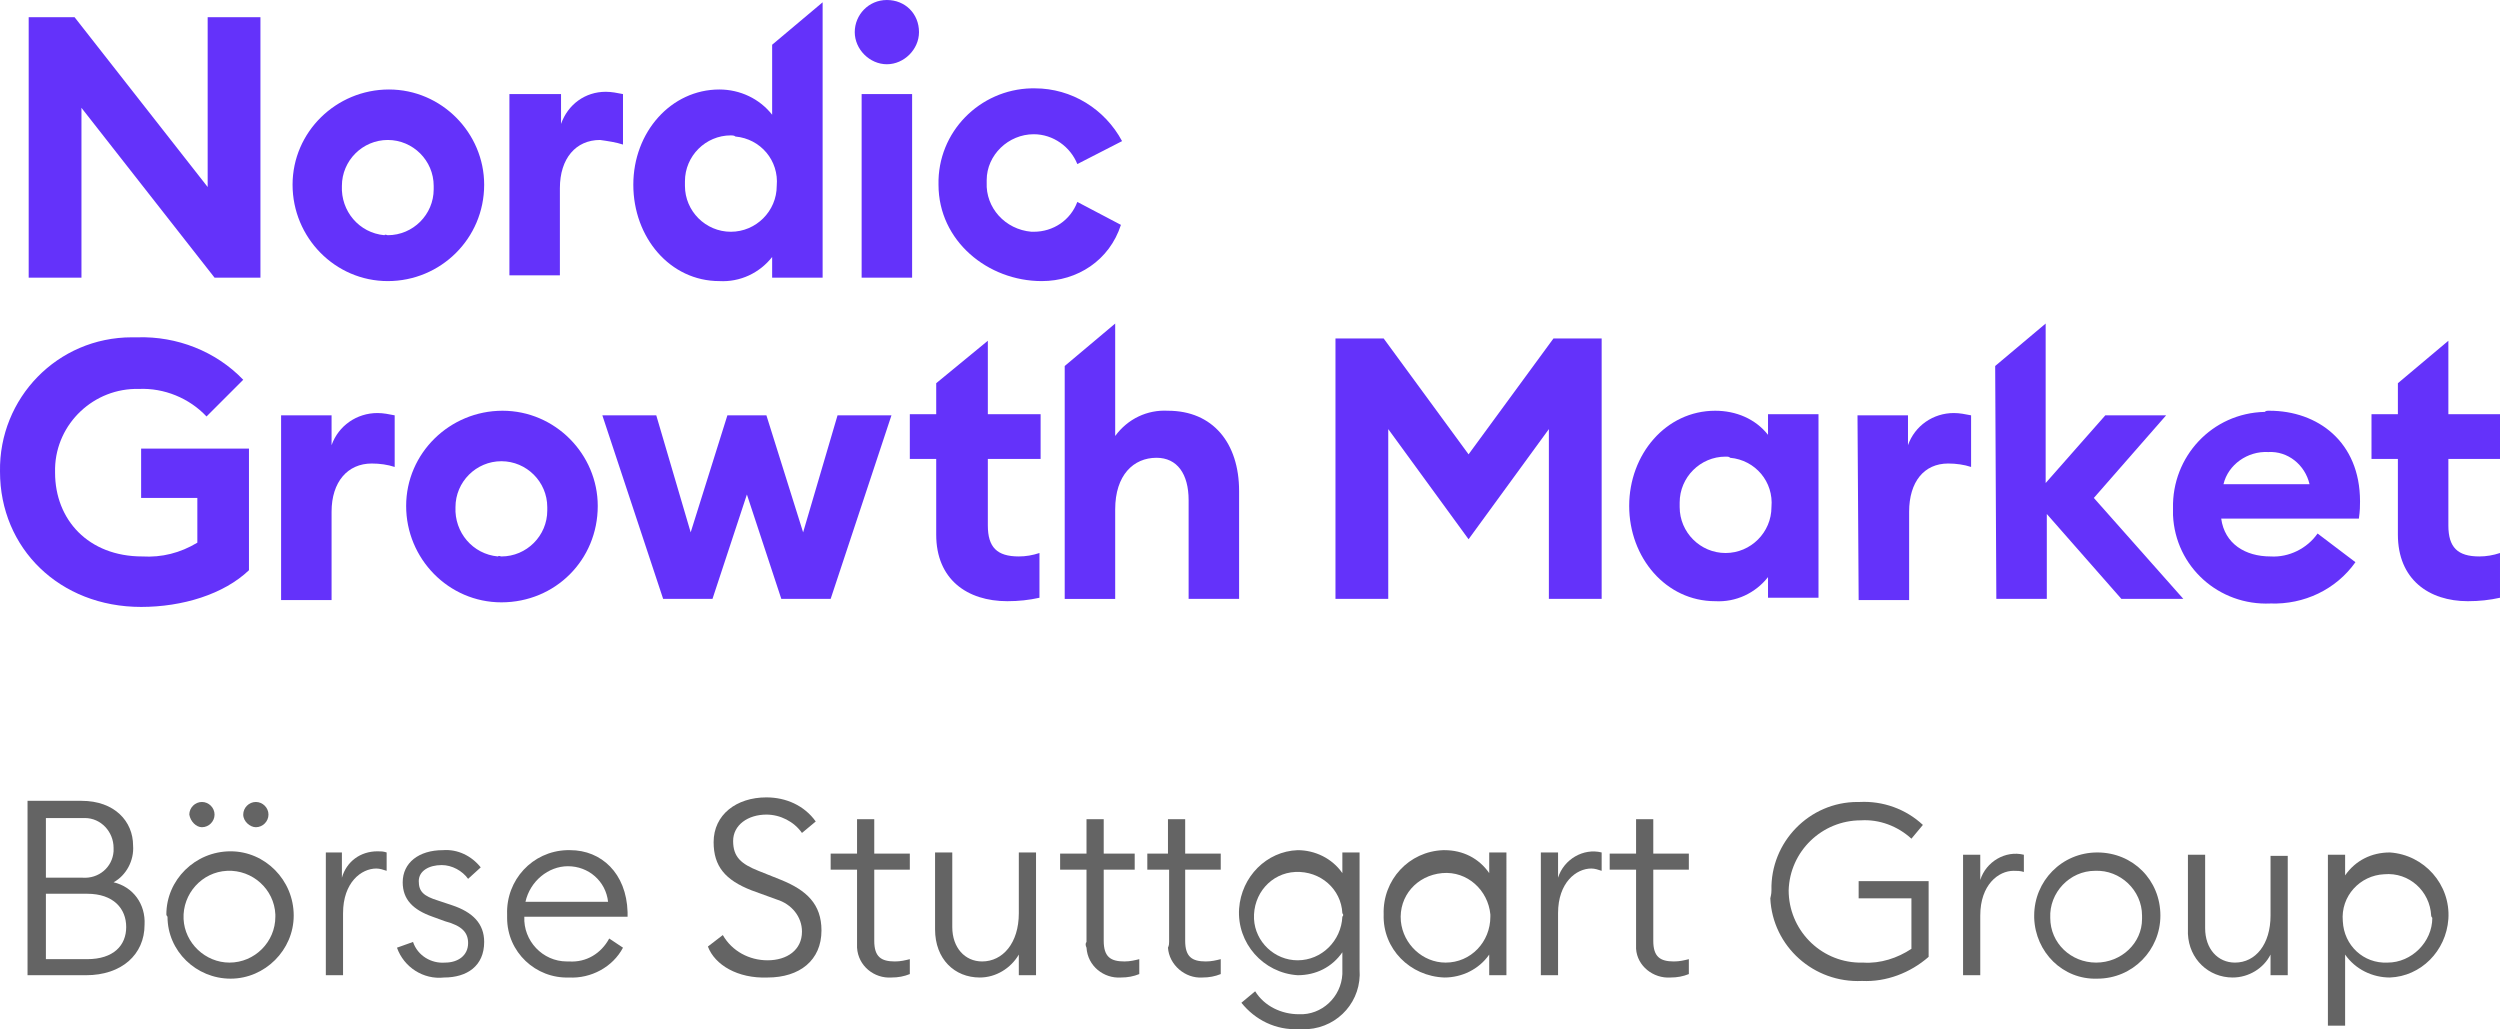 <?xml version="1.0" encoding="utf-8"?>
<!-- Generator: Adobe Illustrator 25.0.0, SVG Export Plug-In . SVG Version: 6.00 Build 0)  -->
<svg version="1.1" id="Layer_1" xmlns="http://www.w3.org/2000/svg" xmlns:xlink="http://www.w3.org/1999/xlink" x="0px" y="0px"
	 viewBox="0 0 217.9 89.7" style="enable-background:new 0 0 217.9 89.7;" xml:space="preserve">
<style type="text/css">
	.st0{fill:#646464;}
	.st1{fill:#6432FA;}
</style>
<g id="Ebene_1">
	<path class="st0" d="M2.4,69.8h4.7c2.9,0,4.5,1.8,4.5,3.9c0.1,1.3-0.6,2.6-1.7,3.2c1.7,0.4,2.8,1.9,2.7,3.7c0,2.6-2,4.4-5.1,4.4
		H2.4V69.8z M7.2,76.5c1.4,0.1,2.6-0.9,2.7-2.3c0-0.1,0-0.2,0-0.3c0-1.4-1.1-2.6-2.5-2.6c-0.1,0-0.2,0-0.2,0H4v5.2H7.2z M7.6,83.6
		c2.3,0,3.4-1.2,3.4-2.8s-1.1-2.9-3.4-2.9H4v5.7H7.6z"/>
	<path class="st0" d="M14.5,79.7c0-3,2.5-5.5,5.6-5.5c3,0,5.5,2.5,5.5,5.6c0,3-2.5,5.5-5.5,5.5c-3,0-5.5-2.4-5.5-5.4
		C14.5,79.8,14.5,79.7,14.5,79.7z M24,79.7c-0.1-2.2-2-3.9-4.2-3.8s-3.9,2-3.8,4.2c0.1,2.1,1.9,3.8,4,3.8c2.2,0,4-1.8,4-4
		C24,79.8,24,79.7,24,79.7L24,79.7z M16.5,71c0-0.6,0.5-1.1,1.1-1.1c0.6,0,1.1,0.5,1.1,1.1c0,0.6-0.5,1.1-1.1,1.1
		C17.1,72.1,16.6,71.6,16.5,71z M21.2,71c0-0.6,0.5-1.1,1.1-1.1c0.6,0,1.1,0.5,1.1,1.1c0,0.6-0.5,1.1-1.1,1.1
		C21.8,72.1,21.2,71.6,21.2,71z"/>
	<path class="st0" d="M28.3,74.3h1.5v2.2c0.4-1.4,1.6-2.3,3.1-2.3c0.3,0,0.5,0,0.8,0.1v1.6c-0.3-0.1-0.6-0.2-0.9-0.2
		c-1.3,0-2.9,1.2-2.9,3.9V85h-1.5V74.3z"/>
	<path class="st0" d="M34.6,82.6l1.4-0.5c0.4,1.2,1.6,1.9,2.8,1.8c1.1,0,2-0.6,2-1.7c0-0.9-0.5-1.5-2-1.9l-1.1-0.4
		c-1.7-0.6-2.6-1.5-2.6-3c0-1.7,1.4-2.8,3.5-2.8c1.3-0.1,2.5,0.5,3.3,1.5l-1.1,1c-0.5-0.7-1.4-1.2-2.3-1.2c-1.1,0-2,0.5-2,1.4
		s0.4,1.3,1.7,1.7l1.2,0.4c1.8,0.6,2.8,1.6,2.8,3.2c0,2.1-1.5,3.1-3.5,3.1C36.9,85.4,35.2,84.3,34.6,82.6z"/>
	<path class="st0" d="M44.2,79.7c-0.1-3,2.2-5.5,5.2-5.6c0.1,0,0.2,0,0.3,0c2.7,0,4.9,2,5,5.4v0.4h-9c-0.1,2.1,1.6,3.9,3.7,3.9
		c0.1,0,0.1,0,0.2,0c1.5,0.1,2.8-0.7,3.5-2l1.2,0.8c-0.9,1.7-2.8,2.7-4.7,2.6c-2.9,0.1-5.4-2.2-5.4-5.2
		C44.2,79.9,44.2,79.8,44.2,79.7z M45.8,78.6h7.2c-0.2-1.8-1.7-3.1-3.5-3.1C47.8,75.5,46.2,76.8,45.8,78.6z"/>
	<path class="st0" d="M61.7,82.5l1.3-1c0.8,1.4,2.3,2.2,3.9,2.2c1.7,0,3-0.9,3-2.5c0-1.3-0.9-2.4-2.2-2.8l-2.2-0.8
		c-2.3-0.9-3.3-2.1-3.3-4.2c0-2.4,2-3.9,4.6-3.9c1.7,0,3.3,0.7,4.3,2.1l-1.2,1c-0.7-1-1.9-1.6-3.1-1.6c-1.6,0-2.9,0.9-2.9,2.3
		s0.7,2,2.2,2.6l2,0.8c2.2,0.9,3.5,2.1,3.5,4.4c0,2.6-1.9,4.1-4.7,4.1C64.3,85.3,62.3,84.1,61.7,82.5z"/>
	<path class="st0" d="M74.7,82.1v-6.3h-2.3v-1.4h2.3v-3h1.5v3h3.1v1.4h-3.1v6.2c0,1.4,0.6,1.8,1.8,1.8c0.5,0,0.9-0.1,1.3-0.2v1.3
		c-0.5,0.2-1,0.3-1.6,0.3c-1.5,0.1-2.9-1-3-2.6C74.7,82.4,74.7,82.2,74.7,82.1z"/>
	<path class="st0" d="M81.5,81v-6.7H83v6.5c0,1.8,1.1,3,2.6,3c1.8,0,3.2-1.6,3.2-4.2v-5.3h1.5V85h-1.5v-1.8c-0.7,1.2-2,2-3.4,2
		C83.2,85.2,81.5,83.6,81.5,81z"/>
	<path class="st0" d="M94.7,82.1v-6.3h-2.3v-1.4h2.3v-3h1.5v3h2.7v1.4h-2.7v6.2c0,1.4,0.6,1.8,1.8,1.8c0.5,0,0.9-0.1,1.3-0.2v1.3
		c-0.5,0.2-1,0.3-1.6,0.3c-1.5,0.1-2.9-1-3-2.6C94.6,82.4,94.6,82.2,94.7,82.1z M101.9,82.1v-6.3H100v-1.4h1.8v-3h1.5v3h3.1v1.4
		h-3.1v6.2c0,1.4,0.6,1.8,1.8,1.8c0.5,0,0.9-0.1,1.3-0.2v1.3c-0.5,0.2-1,0.3-1.6,0.3c-1.5,0.1-2.9-1.1-3-2.6
		C101.9,82.4,101.9,82.2,101.9,82.1z"/>
	<path class="st0" d="M108.2,87.4l1.2-1c0.8,1.3,2.3,2,3.8,2c2,0.1,3.7-1.5,3.8-3.5c0-0.2,0-0.4,0-0.5V83c-0.9,1.3-2.3,2-3.9,2
		c-3-0.2-5.3-2.8-5.1-5.8c0.2-2.8,2.4-5,5.1-5.1c1.5,0,3,0.7,3.9,2v-1.8h1.5v10.2c0.2,2.7-1.8,5-4.5,5.2c-0.3,0-0.5,0-0.8,0
		C111.2,89.8,109.4,88.9,108.2,87.4z M117,79.6c-0.1-2.1-1.9-3.7-4.1-3.6c-2.1,0.1-3.7,1.9-3.6,4.1c0.1,2,1.8,3.6,3.8,3.6
		c2.1,0,3.8-1.7,3.9-3.8C117.1,79.8,117.1,79.7,117,79.6z"/>
	<path class="st0" d="M120.6,79.7c-0.1-3,2.2-5.5,5.2-5.6c0,0,0.1,0,0.1,0c1.6,0,3,0.7,3.9,2v-1.8h1.5V85h-1.5v-1.8
		c-0.9,1.3-2.4,2-3.9,2C122.9,85.1,120.5,82.7,120.6,79.7C120.6,79.7,120.6,79.7,120.6,79.7z M129.9,79.7c-0.2-2.1-2-3.8-4.2-3.6
		s-3.8,2-3.6,4.2c0.2,2,1.9,3.6,3.9,3.6c2.2,0,3.9-1.8,3.9-4C129.9,79.8,129.9,79.7,129.9,79.7z"/>
	<path class="st0" d="M134.3,74.3h1.5v2.2c0.5-1.6,2.2-2.6,3.8-2.2v1.6c-0.3-0.1-0.6-0.2-0.9-0.2c-1.3,0-2.9,1.2-2.9,3.9V85h-1.5
		V74.3z"/>
	<path class="st0" d="M142.6,82.1v-6.3h-2.3v-1.4h2.3v-3h1.5v3h3.1v1.4h-3.1v6.2c0,1.4,0.6,1.8,1.8,1.8c0.5,0,0.9-0.1,1.3-0.2v1.3
		c-0.5,0.2-1,0.3-1.6,0.3c-1.5,0.1-2.9-1-3-2.5C142.6,82.4,142.6,82.2,142.6,82.1z"/>
	<path class="st0" d="M154.4,77.6c-0.1-4.2,3.3-7.7,7.5-7.7c0.1,0,0.2,0,0.2,0c2-0.1,4,0.6,5.5,2l-1,1.2c-1.2-1.1-2.8-1.7-4.4-1.6
		c-3.4,0-6.2,2.7-6.3,6.1c0,3.4,2.7,6.2,6.1,6.3c0.1,0,0.3,0,0.4,0c1.5,0.1,3-0.4,4.2-1.2v-4.4h-4.6v-1.5h6.1v6.6
		c-1.6,1.4-3.7,2.2-5.8,2.1c-4.2,0.2-7.8-3-8-7.2C154.4,77.9,154.4,77.7,154.4,77.6z"/>
	<path class="st0" d="M171.1,74.5h1.5v2.2c0.5-1.6,2.2-2.6,3.8-2.2V76c-0.3-0.1-0.6-0.1-0.9-0.1c-1.3,0-2.9,1.2-2.9,3.9V85h-1.5
		V74.5z"/>
	<path class="st0" d="M177.3,79.8c0-3,2.4-5.5,5.5-5.5s5.5,2.4,5.5,5.5c0,3-2.4,5.5-5.5,5.5c0,0,0,0,0,0c-3,0.1-5.4-2.3-5.5-5.3
		C177.3,79.9,177.3,79.8,177.3,79.8z M186.7,79.8c0-2.2-1.9-4-4.1-3.9c-2.2,0-4,1.9-3.9,4.1c0,2.2,1.8,3.9,4,3.9c2.2,0,4-1.7,4-3.8
		C186.7,79.9,186.7,79.9,186.7,79.8L186.7,79.8z"/>
	<path class="st0" d="M190.7,81.1v-6.6h1.5v6.4c0,1.8,1.1,3,2.6,3c1.8,0,3.1-1.6,3.1-4.1v-5.2h1.5V85h-1.5v-1.8
		c-0.6,1.2-1.9,2-3.3,2c-2.1,0-3.8-1.6-3.9-3.8C190.7,81.4,190.7,81.2,190.7,81.1z"/>
	<path class="st0" d="M202.9,74.5h1.5v1.8c0.9-1.3,2.3-2,3.9-2c3,0.2,5.3,2.8,5.1,5.8c-0.2,2.8-2.4,5-5.1,5.1c-1.5,0-3-0.7-3.9-2
		v6.2h-1.5V74.5z M211.9,79.8c-0.1-2.1-1.9-3.8-4.1-3.6c-2.1,0.1-3.8,1.9-3.6,4.1c0.1,2.1,1.8,3.7,3.9,3.6c2.1,0,3.9-1.8,3.9-3.9
		C211.9,79.9,211.9,79.8,211.9,79.8z"/>
	<path class="st1" d="M18.7,24.2L7.1,9.4v14.8H2.5V1.5h4l11.6,14.8V1.5h4.6v22.7H18.7z"/>
	<path class="st1" d="M33.8,24.5c-4.6,0-8.3-3.8-8.3-8.4s3.8-8.3,8.4-8.3c4.6,0,8.3,3.8,8.3,8.3C42.2,20.8,38.4,24.5,33.8,24.5
		C33.8,24.5,33.8,24.5,33.8,24.5z M33.8,20.5c2.2,0,4-1.8,4-4c0-0.1,0-0.2,0-0.3c0-2.2-1.8-4-4-4s-4,1.8-4,4
		c-0.1,2.2,1.5,4.1,3.7,4.3C33.6,20.4,33.7,20.5,33.8,20.5z"/>
	<path class="st1" d="M44.5,8.2h4.4v2.6C49.5,9.1,51,8,52.8,8c0.5,0,1,0.1,1.5,0.2v4.4c-0.6-0.2-1.3-0.3-2-0.4
		c-2.1,0-3.5,1.6-3.5,4.2v7.6h-4.4V8.2z"/>
	<path class="st1" d="M62.7,7.8c1.8,0,3.5,0.8,4.6,2.2V3.9l4.4-3.7v24h-4.4v-1.8c-1.1,1.4-2.8,2.2-4.6,2.1c-4.3,0-7.5-3.8-7.5-8.4
		S58.5,7.8,62.7,7.8z M63.7,11.8c-2.2,0-4,1.8-4,4c0,0.1,0,0.2,0,0.4c0,2.2,1.8,4,4,4c2.2,0,4-1.8,4-4c0.2-2.2-1.4-4.1-3.6-4.3
		C64,11.8,63.8,11.8,63.7,11.8z"/>
	<path class="st1" d="M77.3,5.6c-1.5,0-2.8-1.3-2.8-2.8c0-1.5,1.2-2.8,2.8-2.8s2.8,1.2,2.8,2.8C80.1,4.3,78.8,5.6,77.3,5.6
		C77.3,5.6,77.3,5.6,77.3,5.6z M75.1,8.2h4.4v16h-4.4V8.2z"/>
	<path class="st1" d="M90.8,24.5c-4.7,0-9-3.5-9-8.4c-0.1-4.6,3.6-8.3,8.1-8.4c0.1,0,0.2,0,0.3,0c3.2,0,6.1,1.8,7.6,4.6l-3.9,2
		c-0.6-1.5-2.1-2.6-3.8-2.6c-2.2,0-4.1,1.8-4.1,4c0,0.1,0,0.1,0,0.2c-0.1,2.2,1.6,4.1,3.9,4.3c0.1,0,0.1,0,0.2,0
		c1.7,0,3.2-1,3.8-2.6l3.8,2C96.7,22.7,93.9,24.5,90.8,24.5z"/>
	<path class="st1" d="M12.3,52.9C5.2,52.9,0,47.8,0,41.1c-0.1-6.4,5-11.7,11.5-11.7c0.2,0,0.3,0,0.5,0c3.4-0.1,6.8,1.2,9.2,3.7
		l-3.2,3.2c-1.5-1.6-3.7-2.5-5.9-2.4c-3.9-0.1-7.2,3-7.3,6.9c0,0.1,0,0.2,0,0.4c0,4.1,2.9,7.3,7.6,7.3c1.7,0.1,3.3-0.3,4.8-1.2v-3.9
		h-4.9v-4.3h9.4v10.6C19.5,51.8,15.9,52.9,12.3,52.9z"/>
	<path class="st1" d="M24.5,36.2h4.4v2.6c0.6-1.7,2.2-2.8,4-2.8c0.5,0,1,0.1,1.5,0.2v4.5c-0.6-0.2-1.3-0.3-2-0.3
		c-2.1,0-3.5,1.6-3.5,4.2v7.7h-4.4V36.2z"/>
	<path class="st1" d="M43.7,52.5c-4.6,0-8.3-3.8-8.3-8.4s3.8-8.3,8.4-8.3c4.6,0,8.3,3.8,8.3,8.3C52.1,48.8,48.4,52.5,43.7,52.5
		C43.7,52.5,43.7,52.5,43.7,52.5z M43.7,48.5c2.2,0,4-1.8,4-4c0-0.1,0-0.2,0-0.3c0-2.2-1.8-4-4-4s-4,1.8-4,4
		c-0.1,2.2,1.5,4.1,3.7,4.3C43.5,48.4,43.6,48.5,43.7,48.5z"/>
	<path class="st1" d="M65.1,43.1l-3,9.1h-4.3l-5.3-16h4.7l3,10.2l3.2-10.2h3.4L70,46.4l3-10.2h4.7l-5.3,16h-4.3L65.1,43.1z"/>
	<path class="st1" d="M92.8,31.9l4.4-3.7V38c1.1-1.5,2.8-2.3,4.6-2.2c3.9,0,6.2,2.8,6.2,7v9.4h-4.4v-8.6c0-2.3-1-3.7-2.8-3.7
		c-2,0-3.6,1.5-3.6,4.5v7.8h-4.4V31.9z"/>
	<path class="st1" d="M121,37.4v14.8h-4.6V29.5h4.2l7.4,10.1l7.4-10.1h4.2v22.7H135V37.4l-7,9.6L121,37.4z"/>
	<path class="st1" d="M149.5,35.8c1.8,0,3.5,0.7,4.6,2.1v-1.8h4.4v16h-4.4v-1.8c-1.1,1.4-2.8,2.2-4.6,2.1c-4.3,0-7.5-3.8-7.5-8.3
		S145.2,35.8,149.5,35.8z M150.4,39.8c-2.2,0-4,1.8-4,4c0,0.1,0,0.2,0,0.4c0,2.2,1.8,4,4,4s4-1.8,4-4c0.2-2.2-1.4-4.1-3.6-4.3
		C150.7,39.8,150.6,39.8,150.4,39.8z"/>
	<path class="st1" d="M161.9,36.2h4.4v2.6c0.6-1.7,2.2-2.8,4-2.8c0.5,0,1,0.1,1.5,0.2v4.5c-0.6-0.2-1.3-0.3-2-0.3
		c-2.1,0-3.4,1.6-3.4,4.2v7.7h-4.4L161.9,36.2z"/>
	<path class="st1" d="M173.9,31.9l4.4-3.7v13.9l5.2-5.9h5.3l-6.3,7.2l7.8,8.8h-5.4l-6.5-7.4v7.4h-4.4L173.9,31.9z"/>
	<path class="st1" d="M197.8,35.8c4.2,0,7.9,2.7,7.9,7.9c0,0.4,0,0.8-0.1,1.5h-12c0.3,2.2,2.1,3.3,4.3,3.3c1.6,0.1,3.2-0.7,4.1-2
		l3.3,2.5c-1.7,2.4-4.5,3.7-7.4,3.6c-4.5,0.2-8.3-3.2-8.5-7.7c0-0.2,0-0.4,0-0.6c-0.1-4.5,3.4-8.3,8-8.4
		C197.5,35.8,197.6,35.8,197.8,35.8z M193.8,42.2h7.5c-0.4-1.7-1.9-2.9-3.6-2.8C195.9,39.3,194.2,40.5,193.8,42.2z"/>
	<path class="st1" d="M81.6,33.4v2.7h-2.3V40h2.3v6.6c0,3.9,2.7,5.8,6.2,5.8c1,0,1.9-0.1,2.8-0.3v-3.9c-0.6,0.2-1.2,0.3-1.8,0.3
		c-1.9,0-2.7-0.8-2.7-2.7V40h4.6v-3.9h-4.6v-6.4L81.6,33.4z"/>
	<path class="st1" d="M209,33.4v2.7h-2.3V40h2.3v6.6c0,3.9,2.7,5.8,6.1,5.8c1,0,1.9-0.1,2.8-0.3v-3.9c-0.6,0.2-1.2,0.3-1.8,0.3
		c-1.9,0-2.7-0.8-2.7-2.7V40h4.6v-3.9h-4.6v-6.4L209,33.4z"/>
</g>
</svg>
